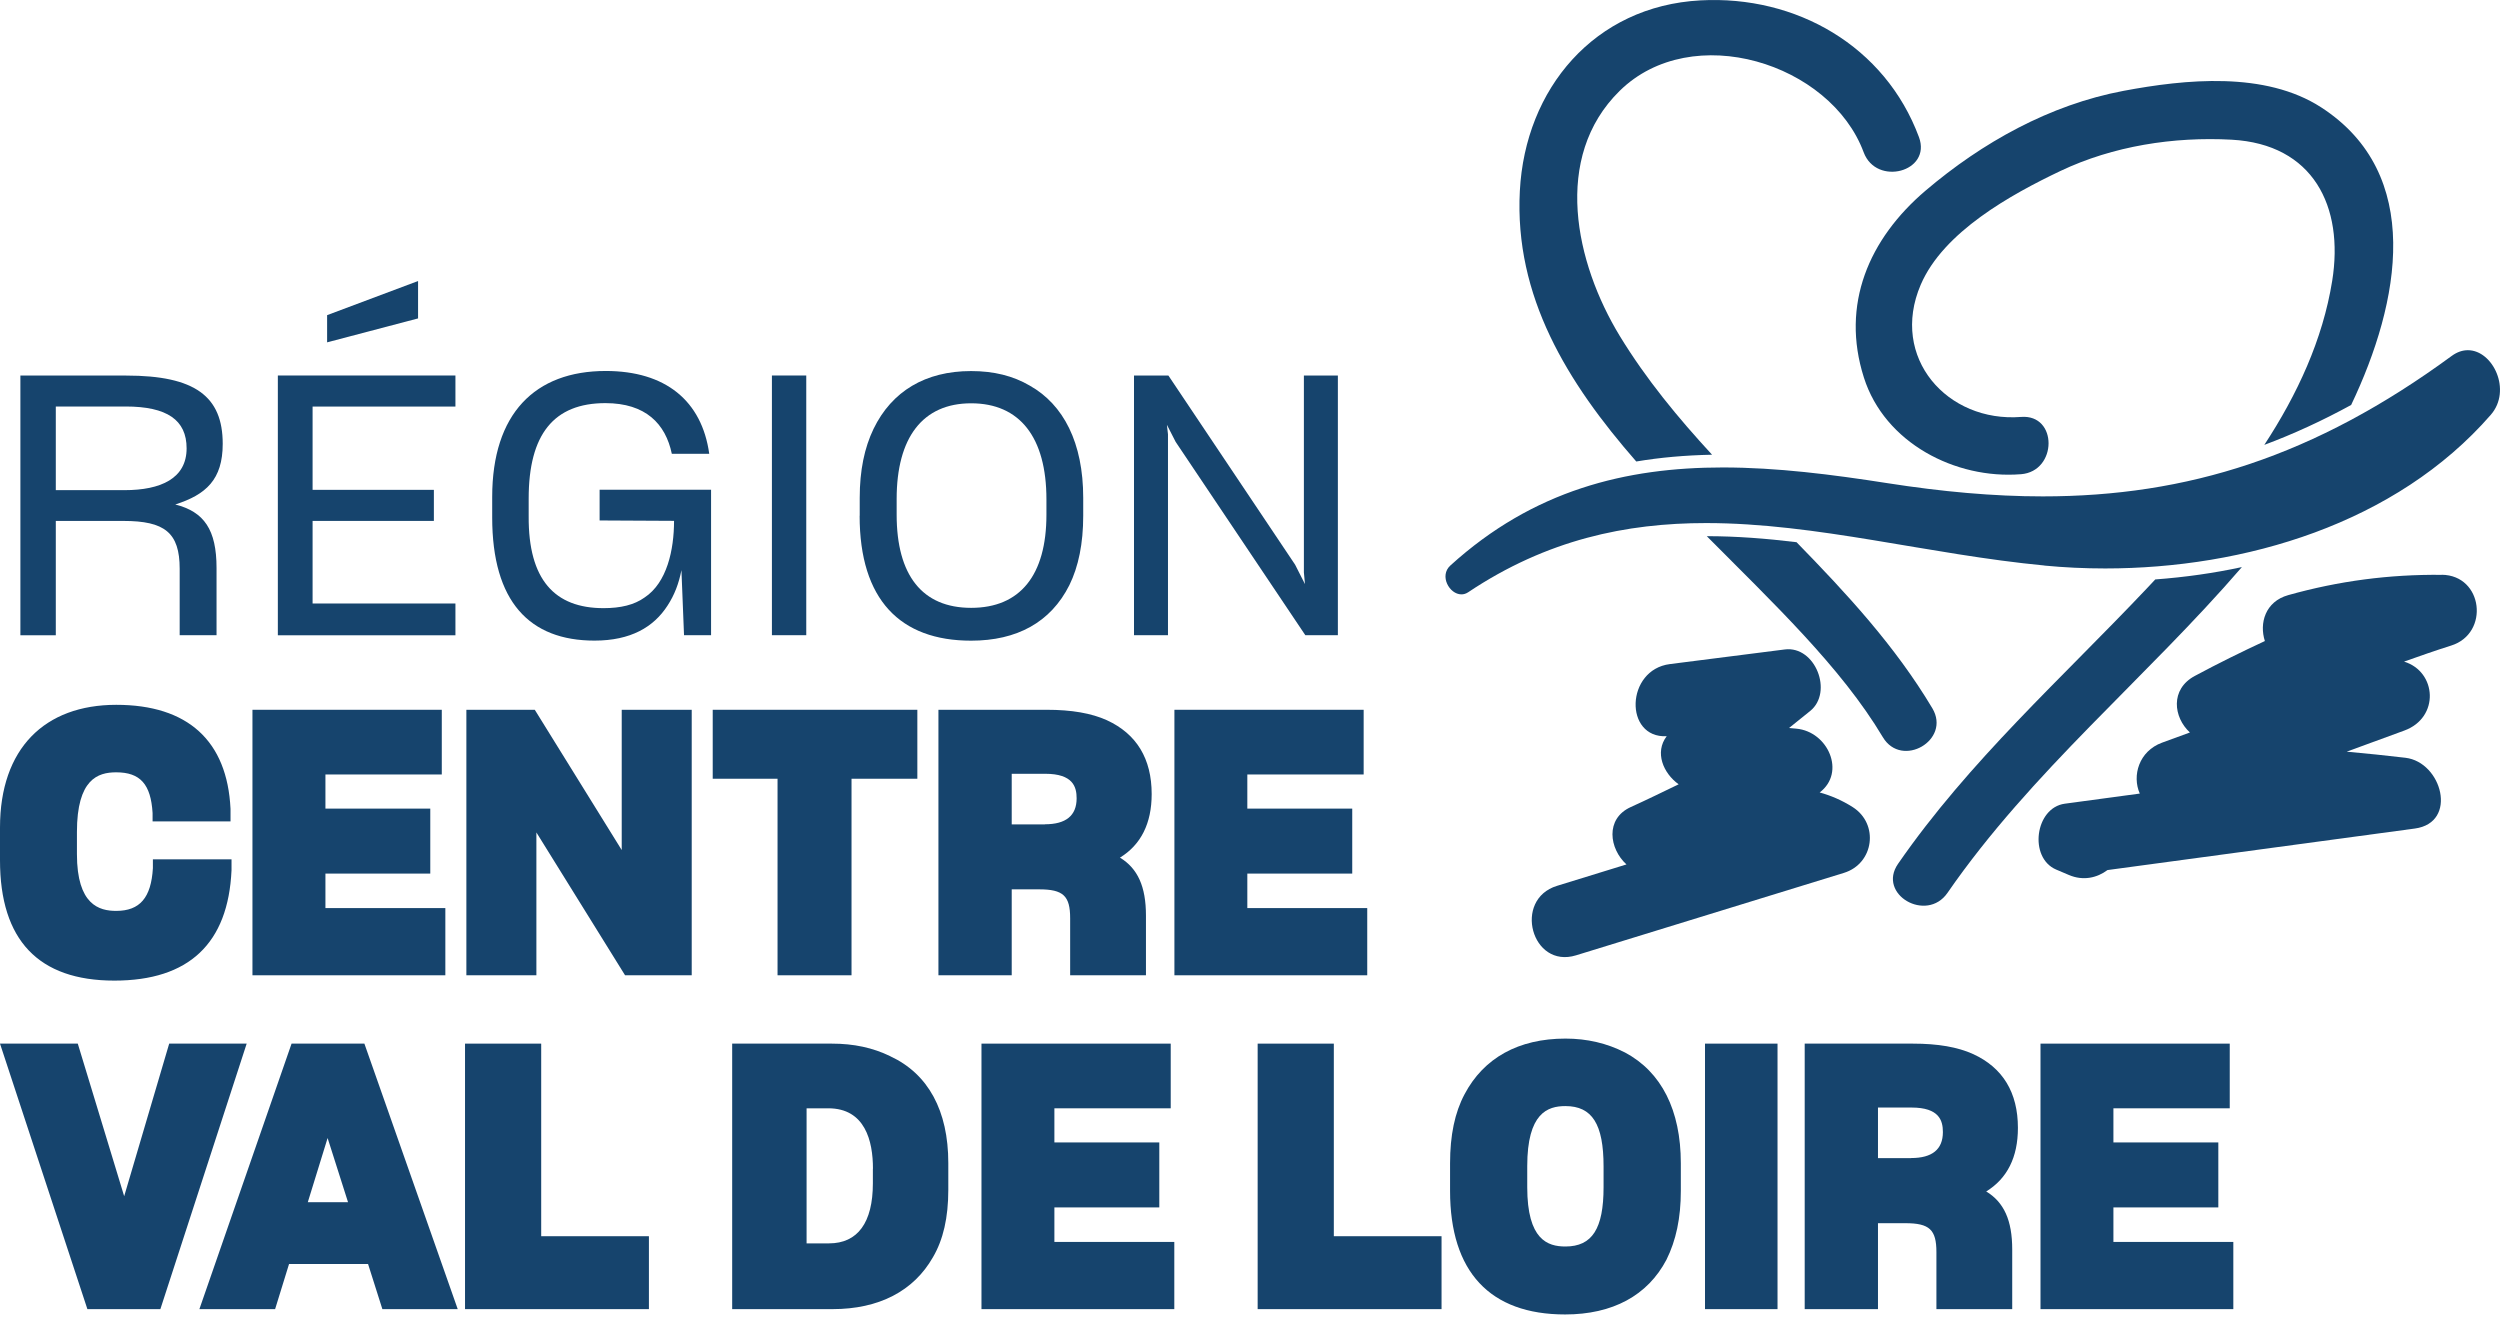 <svg width="115" height="61" viewBox="0 0 115 61" fill="none" xmlns="http://www.w3.org/2000/svg">
<g clip-path="url(#clip0_53_1721)">
<path d="M78.751 20.913C77.188 19.217 75.723 17.444 74.511 15.457C72.464 12.096 71.392 7.239 74.504 4.18C77.833 0.907 84.204 2.901 85.728 7.004C86.314 8.581 88.865 7.905 88.272 6.307C86.713 2.119 82.627 -0.222 78.222 0.017C73.337 0.279 70.158 4.089 69.913 8.781C69.657 13.631 72.089 17.591 75.268 21.229C76.368 21.043 77.528 20.942 78.751 20.917" fill="#16446D"/>
<path d="M82.64 24.941C81.252 24.773 79.882 24.664 78.512 24.664C81.546 27.723 84.683 30.678 86.61 33.909C87.479 35.367 89.761 34.045 88.888 32.581C87.182 29.721 84.946 27.303 82.64 24.941Z" fill="#16446D"/>
<path d="M99.143 26.654C99.016 26.79 98.89 26.924 98.764 27.057C94.836 31.213 90.578 35.008 87.308 39.739C86.341 41.141 88.622 42.462 89.583 41.074C93.43 35.502 98.726 31.188 103.127 26.086C101.844 26.363 100.513 26.552 99.146 26.654" fill="#16446D"/>
<path d="M92.965 21.814C94.647 21.681 94.665 19.046 92.969 19.179C89.58 19.445 86.917 16.452 88.353 13.098C89.398 10.663 92.51 8.946 94.777 7.866C97.202 6.713 99.991 6.282 102.651 6.426C106.404 6.629 107.831 9.489 107.281 12.92C106.846 15.629 105.676 18.145 104.158 20.465C105.5 19.964 106.828 19.354 108.153 18.628C110.42 13.873 111.503 8.003 106.776 4.94C104.193 3.269 100.524 3.644 97.678 4.18C94.29 4.818 91.178 6.556 88.578 8.767C85.963 10.992 84.67 14.01 85.739 17.367C86.696 20.381 89.955 22.052 92.958 21.814" fill="#16446D"/>
<path d="M112.321 26.443C109.903 26.418 107.587 26.723 105.26 27.375C104.198 27.673 103.921 28.672 104.184 29.488C103.098 29.993 102.025 30.522 100.967 31.09C99.814 31.703 99.979 33.003 100.736 33.694C100.308 33.851 99.881 34.005 99.453 34.163C98.391 34.552 98.066 35.681 98.43 36.504L94.982 36.97C93.608 37.156 93.314 39.455 94.579 39.998C94.775 40.082 94.968 40.166 95.164 40.247C95.833 40.534 96.471 40.377 96.944 40.023C101.654 39.385 106.367 38.751 111.081 38.113C113.085 37.843 112.332 35.053 110.646 34.857C109.746 34.752 108.848 34.657 107.948 34.577C108.831 34.254 109.714 33.932 110.597 33.606C112.234 33.01 112.094 30.894 110.587 30.434C111.305 30.179 112.023 29.926 112.756 29.695C114.529 29.138 114.228 26.46 112.321 26.439" fill="#16446D"/>
<path d="M85.222 37.125C84.714 36.803 84.209 36.593 83.705 36.453C84.924 35.531 84.087 33.653 82.636 33.519C82.52 33.509 82.408 33.498 82.296 33.488C82.618 33.228 82.941 32.966 83.267 32.706C84.339 31.841 83.505 29.696 82.1 29.875C80.337 30.099 78.578 30.323 76.815 30.548C74.775 30.807 74.702 33.964 76.668 33.866C76.104 34.606 76.507 35.569 77.218 36.078C76.486 36.431 75.757 36.789 75.014 37.125C73.826 37.665 74.026 39.046 74.818 39.764C73.752 40.094 72.687 40.42 71.622 40.749C69.585 41.376 70.451 44.576 72.498 43.945C76.605 42.68 80.712 41.415 84.819 40.153C86.207 39.726 86.445 37.9 85.222 37.125Z" fill="#16446D"/>
<path d="M94.037 26.016C94.952 26.104 95.888 26.149 96.838 26.149C103.244 26.149 110.21 24.099 114.577 19.081C115.558 17.953 114.675 16.109 113.522 16.109C113.28 16.109 113.028 16.19 112.779 16.372C106.471 21.002 100.605 22.834 93.967 22.834C91.693 22.834 89.328 22.617 86.819 22.225C84.264 21.825 81.727 21.503 79.252 21.503C74.799 21.503 70.541 22.54 66.717 26.013C66.195 26.486 66.672 27.341 67.225 27.341C67.327 27.341 67.432 27.313 67.537 27.243C71.161 24.821 74.802 24.061 78.482 24.061C83.563 24.061 88.725 25.508 94.041 26.013" fill="#16446D"/>
<path d="M39.547 23.724V22.901C39.547 21.639 39.764 20.598 40.184 19.726C41.025 17.994 42.571 17.069 44.67 17.069C45.711 17.069 46.601 17.287 47.375 17.742C48.921 18.615 49.828 20.363 49.828 22.901V23.724C49.828 25 49.611 26.062 49.191 26.917C48.332 28.63 46.773 29.471 44.67 29.471C41.411 29.471 39.543 27.59 39.543 23.724H39.547ZM48.136 23.675V22.971C48.136 20.115 46.909 18.552 44.673 18.552C42.438 18.552 41.246 20.132 41.246 22.953V23.675C41.246 26.465 42.424 27.961 44.673 27.961C46.923 27.961 48.136 26.465 48.136 23.675Z" fill="#16446D"/>
<path d="M52.164 29.219V17.273H53.745L59.576 25.977L60.028 26.868L59.979 26.331V17.273H61.542V29.219H60.045L54.081 20.328L53.678 19.54L53.727 19.978V29.219H52.164Z" fill="#16446D"/>
<path d="M37.088 17.273H35.508V29.219H37.088V17.273Z" fill="#16446D"/>
<path d="M8.265 26.16V29.219H9.961V26.128C9.961 24.366 9.39 23.542 8.062 23.206C9.474 22.754 10.245 22.063 10.245 20.416C10.245 18.233 8.97 17.276 5.809 17.276H0.938V29.223H2.567V23.963H5.675C7.575 23.963 8.265 24.499 8.265 26.164V26.16ZM2.567 22.547V18.699H5.777C7.683 18.699 8.584 19.319 8.584 20.623C8.584 22.011 7.396 22.547 5.728 22.547H2.567Z" fill="#16446D"/>
<path d="M12.781 29.219V17.273H20.95V18.702H14.379V22.533H19.958V23.962H14.379V27.761H20.95V29.223H12.781V29.219Z" fill="#16446D"/>
<path d="M27.578 23.941L31.006 23.959C31.006 25.283 30.687 26.804 29.646 27.488C29.176 27.824 28.552 27.975 27.764 27.975C25.511 27.975 24.302 26.664 24.319 23.755V22.932C24.319 19.974 25.479 18.544 27.848 18.544C29.702 18.544 30.617 19.497 30.904 20.875H32.625C32.285 18.429 30.606 17.065 27.866 17.065C24.607 17.065 22.641 19.031 22.641 22.862V23.804C22.641 27.67 24.354 29.468 27.347 29.468C29.012 29.468 30.07 28.847 30.708 27.855C31.027 27.368 31.23 26.829 31.346 26.226L31.465 29.219H32.709V22.529H27.582V23.941H27.578Z" fill="#16446D"/>
<path d="M19.231 14.647L15.047 15.748V14.497L19.231 12.927V14.647Z" fill="#16446D"/>
<path d="M5.26 45.108C8.687 45.108 10.499 43.401 10.65 40.03V39.529H7.033V39.935C6.953 41.295 6.434 41.901 5.344 41.901C4.57 41.901 3.539 41.632 3.539 39.291V38.271C3.539 35.839 4.503 35.527 5.344 35.527C6.452 35.527 6.939 36.074 7.019 37.398V37.784H10.604V37.209C10.454 34.076 8.638 32.422 5.348 32.422C2.057 32.422 0 34.426 0 38.071V39.571C0 43.247 1.77 45.108 5.26 45.108Z" fill="#16446D"/>
<path d="M20.486 41.772H14.97V40.185H19.793V37.196H14.97V35.626H20.322V32.65H11.613V44.863H20.486V41.772Z" fill="#16446D"/>
<path d="M28.599 39.102L24.6 32.65H21.453V44.863H24.674V38.292L28.753 44.863H31.819V32.65H28.599V39.102Z" fill="#16446D"/>
<path d="M35.767 44.863H39.17V35.822H42.198V32.65H32.785V35.822H35.767V44.863Z" fill="#16446D"/>
<path d="M62.893 41.772H57.377V40.185H62.203V37.196H57.377V35.626H62.728V32.65H54.023V44.863H62.893V41.772Z" fill="#16446D"/>
<path d="M7.783 48.007L5.712 55.026L3.578 48.007H0L3.974 60.08L4.02 60.22H7.377L11.347 48.007H7.783Z" fill="#16446D"/>
<path d="M13.412 48.007L9.172 60.22H12.655L13.296 58.145H16.931L17.589 60.22H21.055L16.762 48.007H13.412ZM16.009 55.3H14.159L15.07 52.349L16.009 55.3Z" fill="#16446D"/>
<path d="M24.895 48.007H21.391V60.22H29.85V56.866H24.895V48.007Z" fill="#16446D"/>
<path d="M40.951 48.585C40.152 48.196 39.276 48.007 38.263 48.007H33.68V60.22H38.295C40.429 60.22 42.027 59.393 42.917 57.83C43.39 57.02 43.622 56.007 43.622 54.732V53.498C43.622 51.094 42.7 49.398 40.955 48.589L40.951 48.585ZM40.152 53.758V54.434C40.152 56.239 39.455 57.195 38.134 57.195H37.103V50.982H38.102C39.798 50.982 40.156 52.492 40.156 53.758H40.152Z" fill="#16446D"/>
<path d="M48.502 55.541H53.328V52.552H48.502V50.982H53.853V48.007H45.148V60.22H54.018V57.129H48.502V55.541Z" fill="#16446D"/>
<path d="M61.356 48.007H57.852V60.22H66.311V56.866H61.356V48.007Z" fill="#16446D"/>
<path d="M74.739 48.41C73.919 47.989 73.001 47.775 72.012 47.775C69.857 47.775 68.252 48.662 67.369 50.337C66.92 51.182 66.703 52.222 66.703 53.512V54.781C66.703 58.499 68.532 60.465 71.995 60.465C74.178 60.465 75.79 59.596 76.656 57.949C77.101 57.055 77.318 56.021 77.318 54.781V53.512C77.318 51.069 76.428 49.307 74.742 48.41H74.739ZM70.253 53.642C70.253 51.196 71.192 50.88 72.009 50.88C73.239 50.88 73.764 51.711 73.764 53.656V54.612C73.764 56.522 73.239 57.339 72.009 57.339C71.192 57.339 70.253 57.031 70.253 54.612V53.642Z" fill="#16446D"/>
<path d="M81.766 48.007H78.43V60.22H81.766V48.007Z" fill="#16446D"/>
<path d="M97.217 57.129V55.541H102.043V52.552H97.217V50.982H102.568V48.007H93.863V60.22H102.733V57.129H97.217Z" fill="#16446D"/>
<path d="M91.363 54.809C92.334 54.213 92.824 53.232 92.824 51.883C92.824 50.257 92.13 49.114 90.764 48.487C90.052 48.164 89.145 48.007 87.995 48.007H83.016V60.22H86.387V56.267H87.648C88.756 56.267 89.075 56.565 89.075 57.595V60.22H92.562V57.472C92.562 56.144 92.187 55.303 91.363 54.805V54.809ZM87.911 53.274H86.387V50.947H87.929C89.208 50.947 89.373 51.55 89.373 52.075C89.373 52.871 88.882 53.27 87.911 53.27V53.274Z" fill="#16446D"/>
<path d="M51.515 39.453C52.486 38.857 52.977 37.876 52.977 36.526C52.977 34.9 52.283 33.758 50.916 33.13C50.205 32.808 49.297 32.65 48.148 32.65H43.168V44.863H46.539V40.91H47.801C48.908 40.91 49.227 41.208 49.227 42.239V44.863H52.714V42.116C52.714 40.788 52.339 39.947 51.515 39.449V39.453ZM48.064 37.921H46.539V35.594H48.081C49.36 35.594 49.525 36.197 49.525 36.722C49.525 37.518 49.034 37.917 48.064 37.917V37.921Z" fill="#16446D"/>
</g>
<defs>
<clipPath id="clip0_53_1721">
<rect width="115" height="61" fill="white"/>
</clipPath>
</defs>
</svg>
